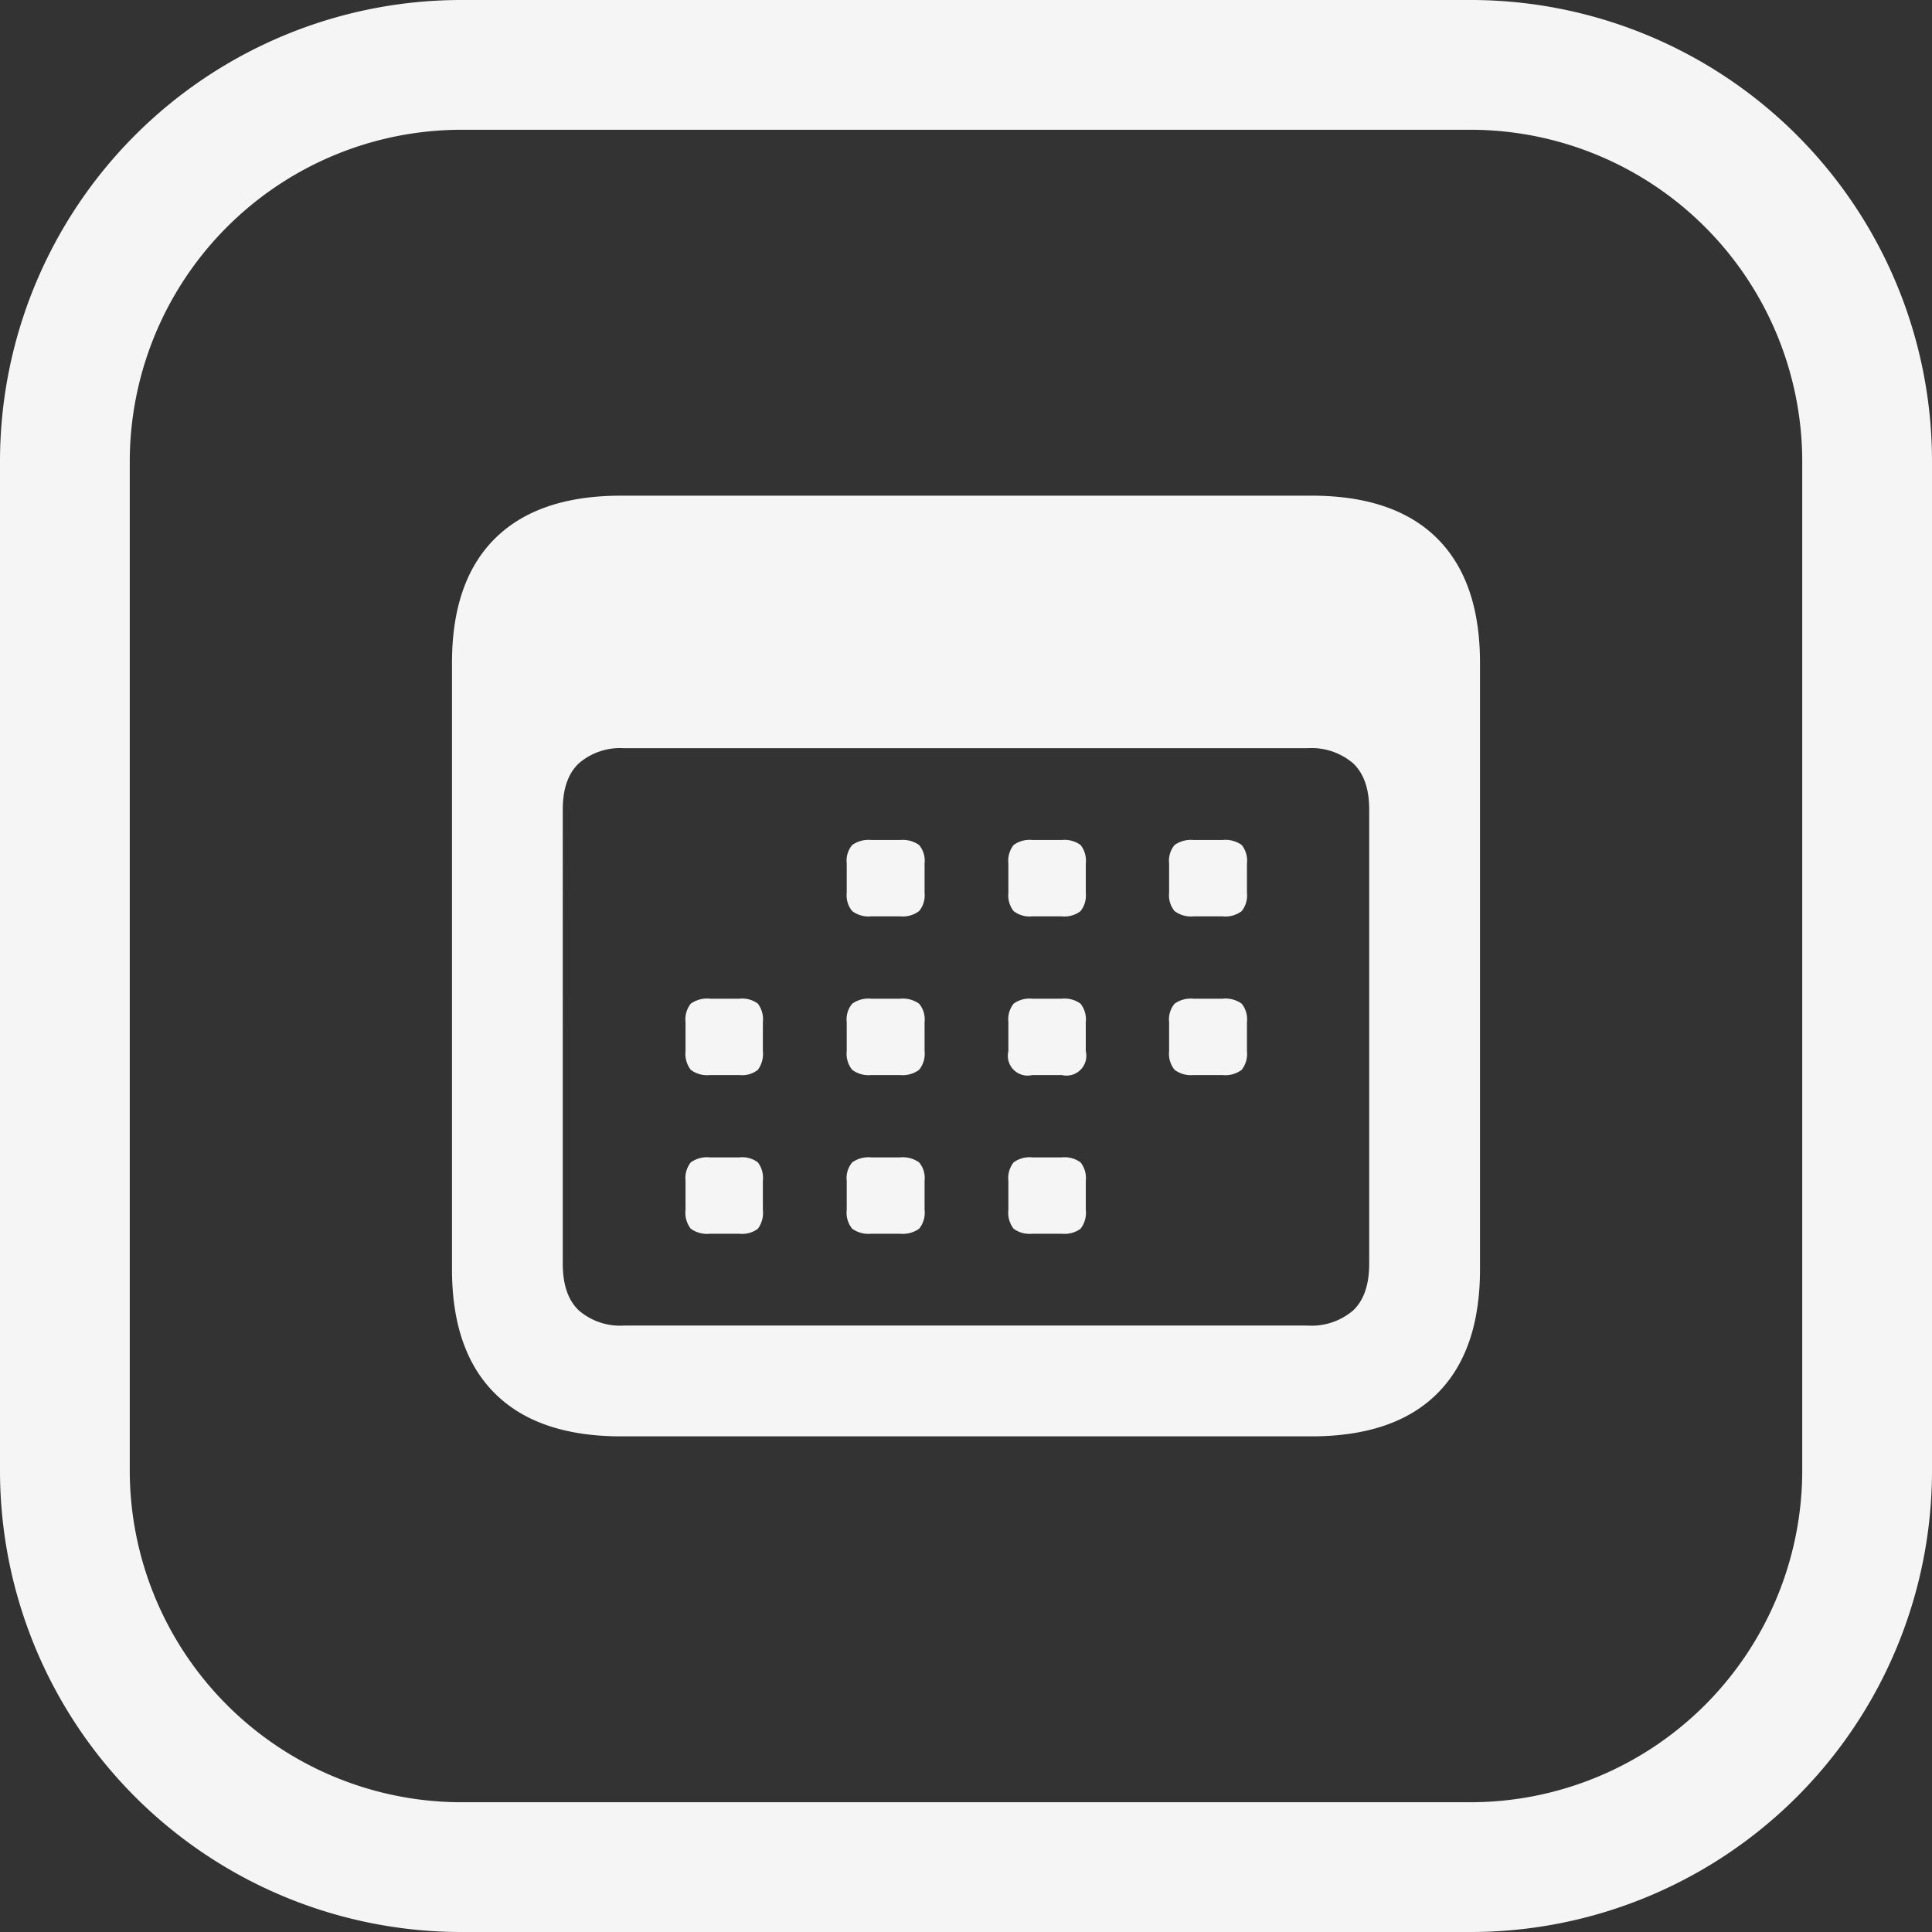 <svg xmlns="http://www.w3.org/2000/svg" width="268" height="268" viewBox="0 0 268 268">
  <rect x="0" y="0" width="268" height="268" fill="#333333" stroke="none"/>
  <g id="Groupe_180" data-name="Groupe 180" transform="translate(-860 -2762)">
    <path id="Rectangle_192" data-name="Rectangle 192" d="M64,18A46.052,46.052,0,0,0,18,64V204a46.052,46.052,0,0,0,46,46H204a46.052,46.052,0,0,0,46-46V64a46.052,46.052,0,0,0-46-46H64M64,0H204a64,64,0,0,1,64,64V204a64,64,0,0,1-64,64H64A64,64,0,0,1,0,204V64A64,64,0,0,1,64,0Z" transform="translate(860 2762)" fill="#f5f5f5"/>
    <path id="Tracé_164" data-name="Tracé 164" d="M35.918,144.288h95.738q11.491,0,17.445-5.919t5.953-17.272V36.989q0-11.353-5.953-17.272T131.656,13.8H35.918q-11.491,0-17.479,5.919T12.451,36.989V121.1q0,11.353,5.988,17.272T35.918,144.288Zm.415-15.368a8.773,8.773,0,0,1-6.3-2.111q-2.215-2.111-2.215-6.473V57.341q0-4.292,2.215-6.4a8.773,8.773,0,0,1,6.3-2.111H131.1a8.876,8.876,0,0,1,6.369,2.111q2.215,2.111,2.215,6.4v62.995q0,4.361-2.215,6.473a8.876,8.876,0,0,1-6.369,2.111ZM70.6,72.155h4.015a3.775,3.775,0,0,0,2.631-.727,3.41,3.41,0,0,0,.761-2.527V64.818a3.4,3.4,0,0,0-.761-2.561,3.909,3.909,0,0,0-2.631-.692H70.6a3.909,3.909,0,0,0-2.631.692,3.4,3.4,0,0,0-.761,2.561V68.9a3.41,3.41,0,0,0,.761,2.527A3.775,3.775,0,0,0,70.6,72.155Zm22.36,0h4.084a3.637,3.637,0,0,0,2.6-.727,3.517,3.517,0,0,0,.727-2.527V64.818a3.5,3.5,0,0,0-.727-2.561,3.763,3.763,0,0,0-2.6-.692H92.96a3.763,3.763,0,0,0-2.6.692,3.5,3.5,0,0,0-.727,2.561V68.9a3.517,3.517,0,0,0,.727,2.527A3.637,3.637,0,0,0,92.96,72.155Zm22.36,0h4.015A3.759,3.759,0,0,0,122,71.429a3.517,3.517,0,0,0,.727-2.527V64.818A3.5,3.5,0,0,0,122,62.256a3.892,3.892,0,0,0-2.665-.692h-4.015a3.909,3.909,0,0,0-2.631.692,3.4,3.4,0,0,0-.761,2.561V68.9a3.41,3.41,0,0,0,.761,2.527A3.775,3.775,0,0,0,115.319,72.155ZM48.24,94.169h4.084a3.5,3.5,0,0,0,2.561-.727,3.763,3.763,0,0,0,.692-2.6V86.831a3.622,3.622,0,0,0-.692-2.561,3.622,3.622,0,0,0-2.561-.692H48.24a3.892,3.892,0,0,0-2.665.692,3.5,3.5,0,0,0-.727,2.561v4.015a3.637,3.637,0,0,0,.727,2.6A3.759,3.759,0,0,0,48.24,94.169Zm22.36,0h4.015a3.775,3.775,0,0,0,2.631-.727,3.524,3.524,0,0,0,.761-2.6V86.831a3.4,3.4,0,0,0-.761-2.561,3.909,3.909,0,0,0-2.631-.692H70.6a3.909,3.909,0,0,0-2.631.692,3.4,3.4,0,0,0-.761,2.561v4.015a3.524,3.524,0,0,0,.761,2.6A3.775,3.775,0,0,0,70.6,94.169Zm22.36,0h4.084a2.749,2.749,0,0,0,3.323-3.323V86.831a3.5,3.5,0,0,0-.727-2.561,3.763,3.763,0,0,0-2.6-.692H92.96a3.763,3.763,0,0,0-2.6.692,3.5,3.5,0,0,0-.727,2.561v4.015a2.749,2.749,0,0,0,3.323,3.323Zm22.36,0h4.015A3.759,3.759,0,0,0,122,93.442a3.637,3.637,0,0,0,.727-2.6V86.831A3.5,3.5,0,0,0,122,84.27a3.892,3.892,0,0,0-2.665-.692h-4.015a3.909,3.909,0,0,0-2.631.692,3.4,3.4,0,0,0-.761,2.561v4.015a3.524,3.524,0,0,0,.761,2.6A3.775,3.775,0,0,0,115.319,94.169ZM48.24,116.182h4.084a3.622,3.622,0,0,0,2.561-.692,3.748,3.748,0,0,0,.692-2.631v-4.015a3.622,3.622,0,0,0-.692-2.561,3.622,3.622,0,0,0-2.561-.692H48.24a3.892,3.892,0,0,0-2.665.692,3.5,3.5,0,0,0-.727,2.561v4.015a3.622,3.622,0,0,0,.727,2.631A3.892,3.892,0,0,0,48.24,116.182Zm22.36,0h4.015a3.909,3.909,0,0,0,2.631-.692,3.51,3.51,0,0,0,.761-2.631v-4.015a3.4,3.4,0,0,0-.761-2.561,3.909,3.909,0,0,0-2.631-.692H70.6a3.909,3.909,0,0,0-2.631.692,3.4,3.4,0,0,0-.761,2.561v4.015a3.51,3.51,0,0,0,.761,2.631A3.909,3.909,0,0,0,70.6,116.182Zm22.36,0h4.084a3.763,3.763,0,0,0,2.6-.692,3.622,3.622,0,0,0,.727-2.631v-4.015a3.5,3.5,0,0,0-.727-2.561,3.763,3.763,0,0,0-2.6-.692H92.96a3.763,3.763,0,0,0-2.6.692,3.5,3.5,0,0,0-.727,2.561v4.015a3.622,3.622,0,0,0,.727,2.631A3.763,3.763,0,0,0,92.96,116.182Z" transform="translate(910.247 2816.957)" fill="#f5f5f5"/>
  </g>
</svg>
